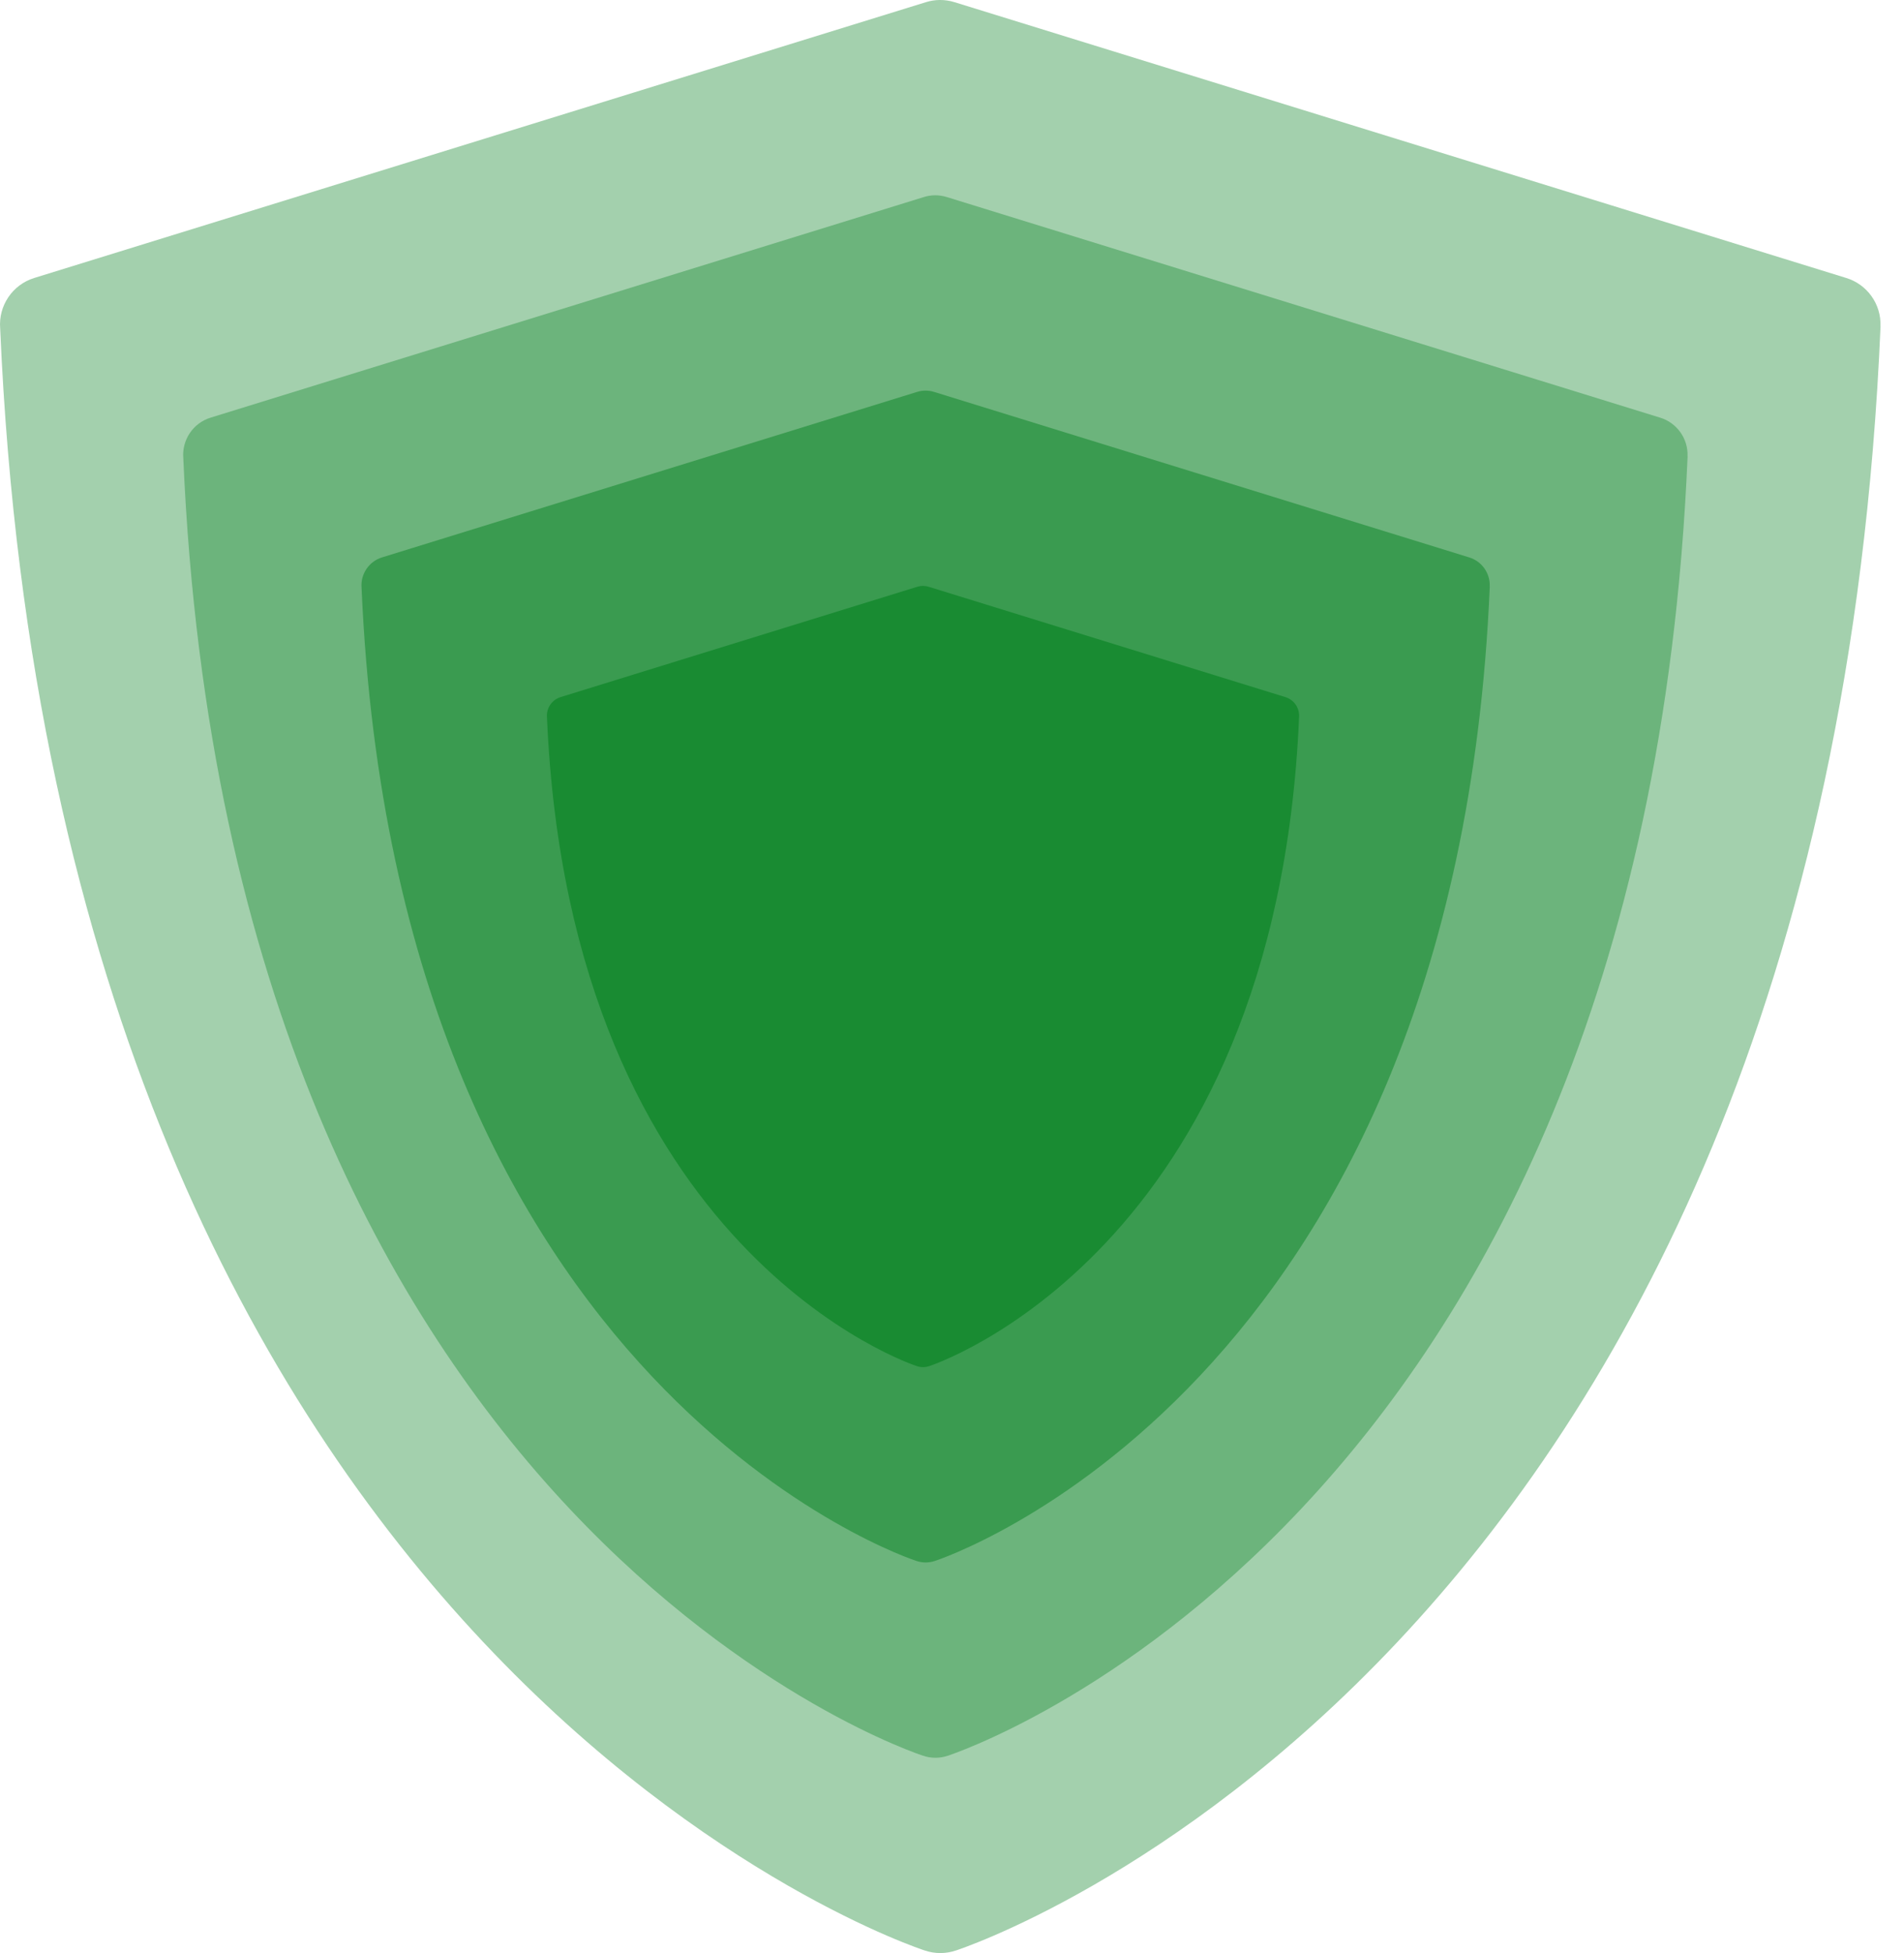 <svg width="78" height="80" viewBox="0 0 78 80" fill="none" xmlns="http://www.w3.org/2000/svg">
<path opacity="0.4" fill-rule="evenodd" clip-rule="evenodd" d="M77.039 13.366C74.697 68.375 39.262 79.859 39.16 79.894C38.76 80.03 38.313 80.04 37.883 79.894C37.78 79.859 2.379 68.386 0.007 13.448C-0.068 12.536 0.498 11.666 1.403 11.386L37.931 0.089C38.299 -0.027 38.706 -0.034 39.102 0.089L75.633 11.386C76.476 11.642 77.073 12.444 77.036 13.366L77.039 13.366Z" fill="#198B32"/>
<path opacity="0.4" fill-rule="evenodd" clip-rule="evenodd" d="M69.135 18.692C67.262 62.7 38.913 71.887 38.831 71.915C38.512 72.024 38.154 72.032 37.81 71.915C37.728 71.887 9.407 62.708 7.509 18.758C7.449 18.029 7.902 17.332 8.626 17.108L37.848 8.071C38.143 7.978 38.468 7.973 38.785 8.071L68.01 17.108C68.684 17.313 69.162 17.955 69.132 18.692L69.135 18.692Z" fill="#198B32"/>
<path opacity="0.6" fill-rule="evenodd" clip-rule="evenodd" d="M61.031 24.02C59.626 57.025 38.365 63.916 38.303 63.936C38.064 64.018 37.795 64.024 37.537 63.936C37.476 63.916 16.235 57.032 14.812 24.069C14.767 23.522 15.107 23 15.649 22.832L37.566 16.054C37.787 15.984 38.031 15.98 38.269 16.054L60.187 22.832C60.693 22.985 61.051 23.467 61.029 24.02L61.031 24.02Z" fill="#198B32"/>
<path fill-rule="evenodd" clip-rule="evenodd" d="M53.22 29.346C52.283 51.35 38.109 55.943 38.068 55.957C37.908 56.012 37.729 56.016 37.557 55.957C37.516 55.943 23.356 51.354 22.407 29.379C22.377 29.014 22.604 28.666 22.965 28.554L37.577 24.035C37.724 23.989 37.886 23.986 38.045 24.035L52.657 28.554C52.995 28.656 53.234 28.977 53.219 29.346L53.22 29.346Z" fill="#198B32"/>
</svg>
